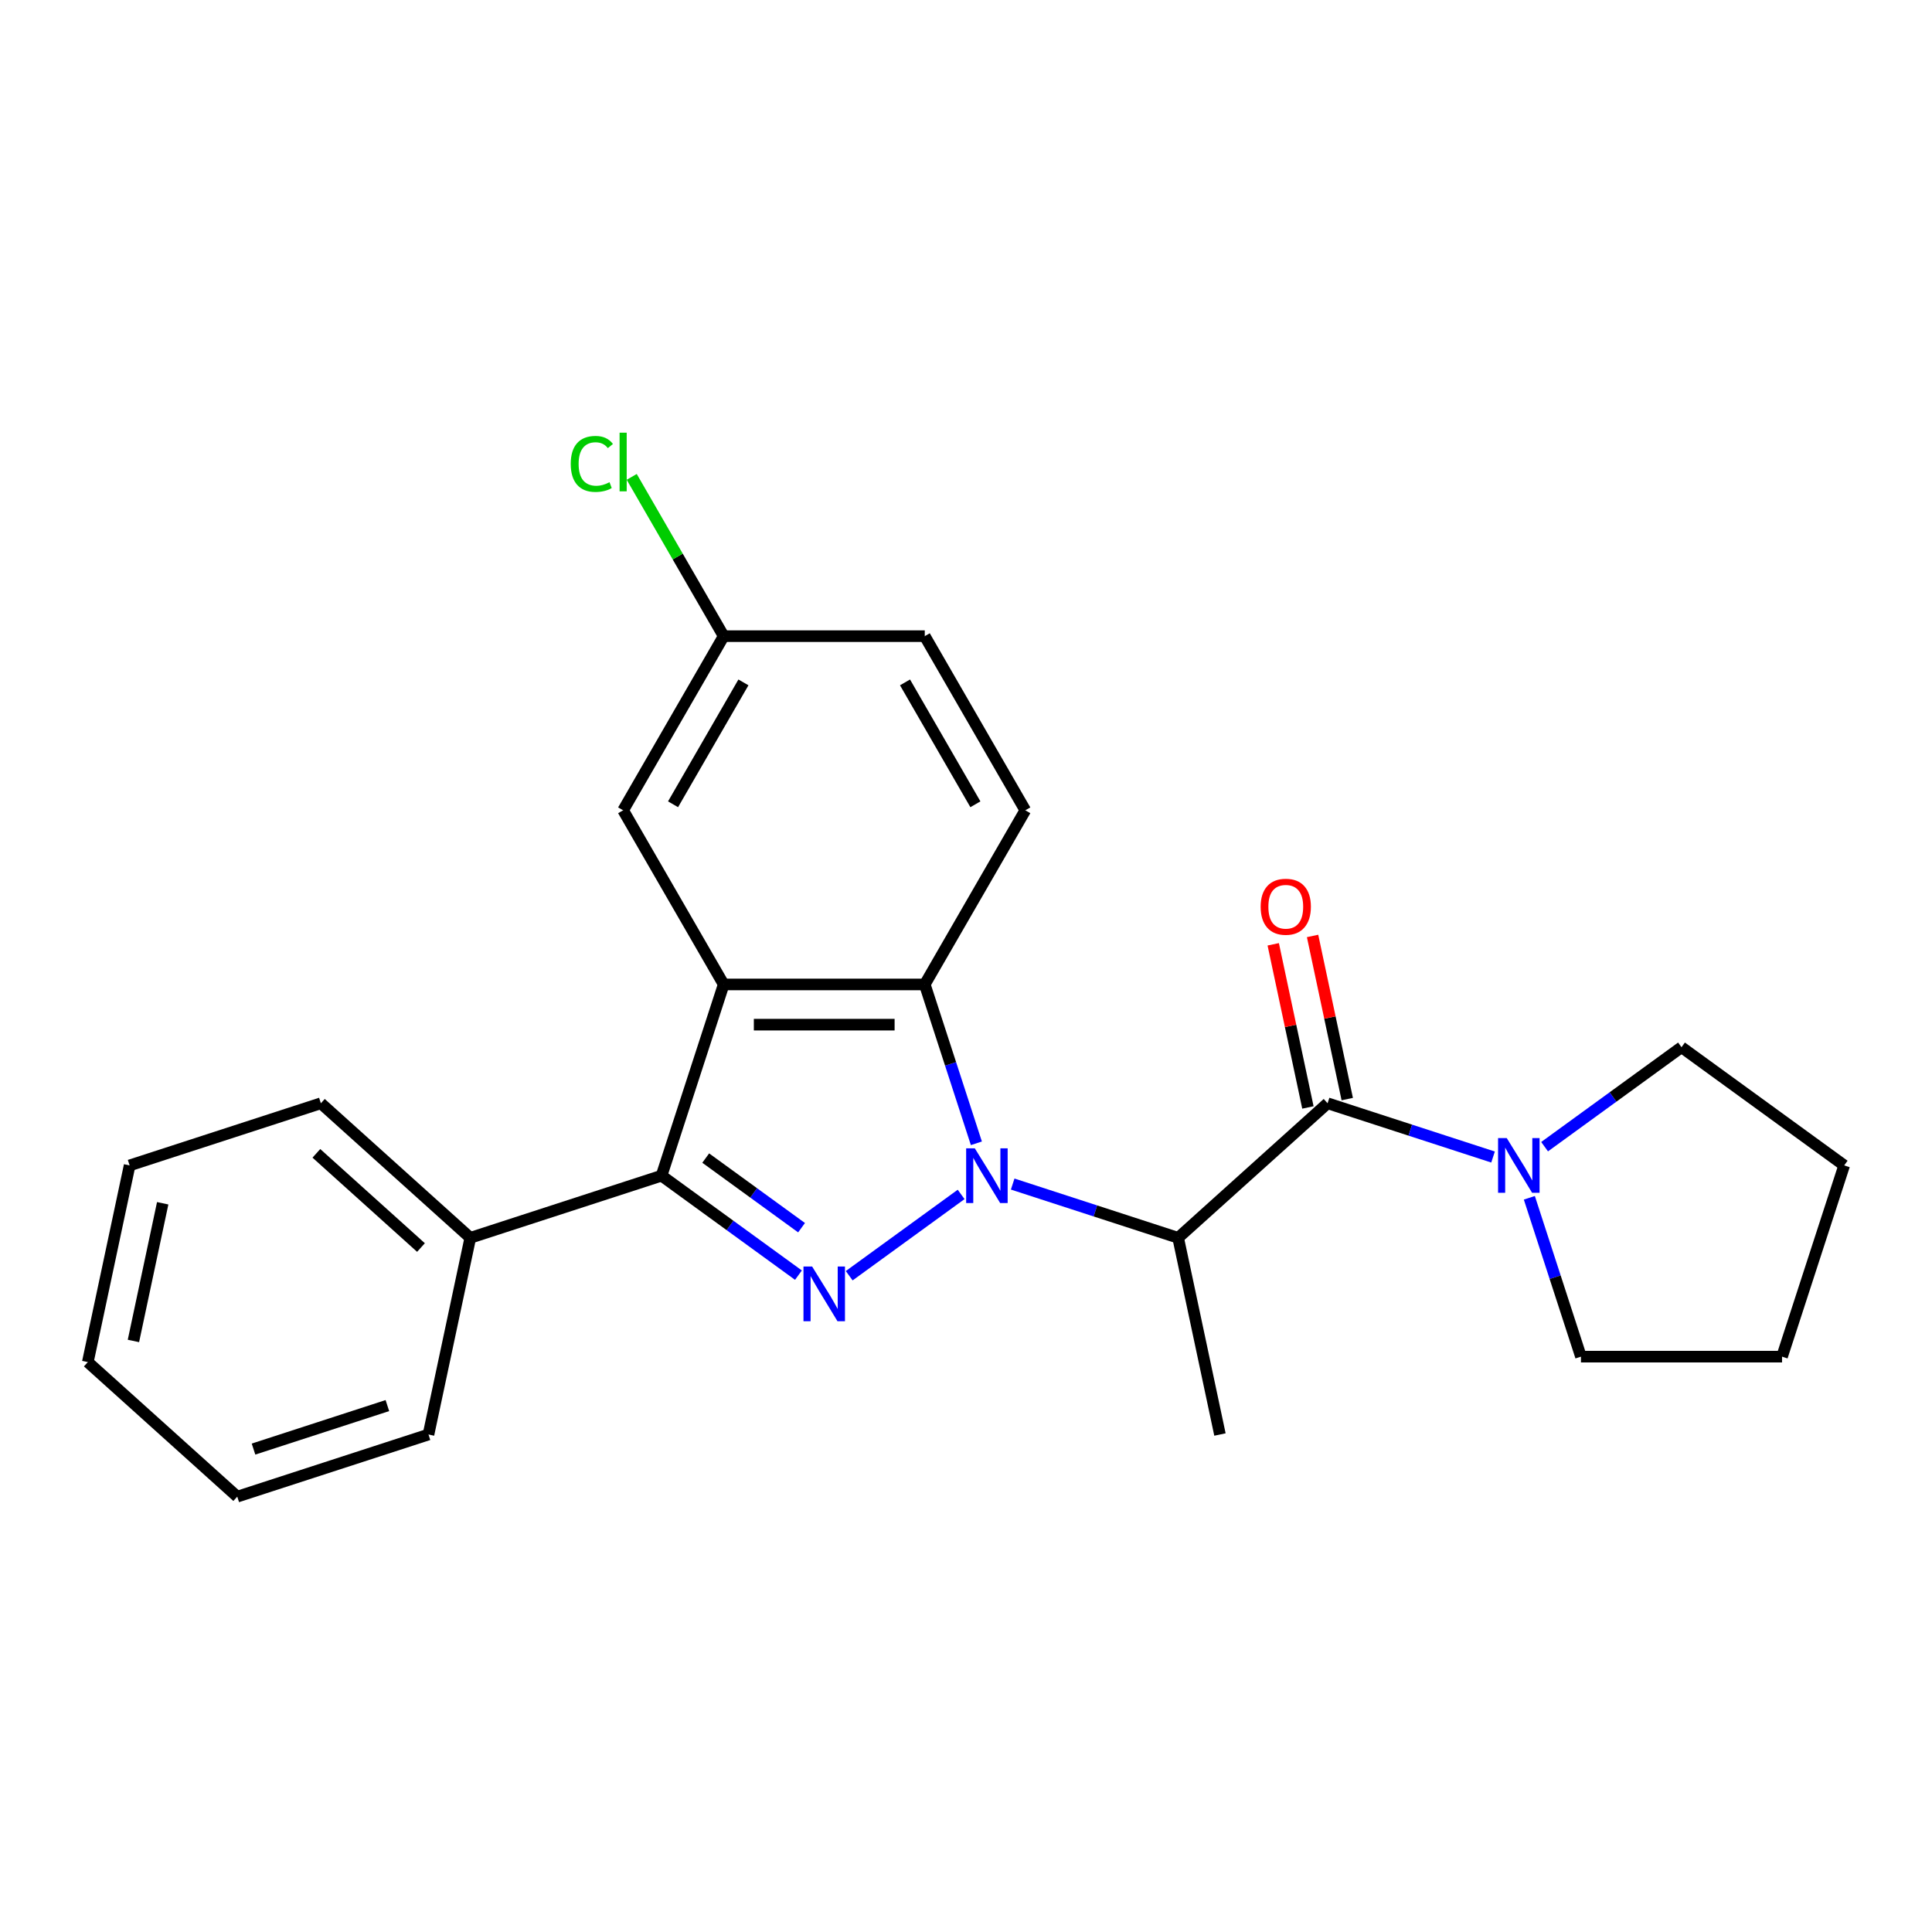 <?xml version='1.0' encoding='iso-8859-1'?>
<svg version='1.1' baseProfile='full'
              xmlns='http://www.w3.org/2000/svg'
                      xmlns:rdkit='http://www.rdkit.org/xml'
                      xmlns:xlink='http://www.w3.org/1999/xlink'
                  xml:space='preserve'
width='1000px' height='1000px' viewBox='0 0 1000 1000'>
<!-- END OF HEADER -->
<rect style='opacity:1.0;fill:#FFFFFF;stroke:none' width='1000' height='1000' x='0' y='0'> </rect>
<path class='bond-0' d='M 497.478,618.226 L 439.547,660.315' style='fill:none;fill-rule:evenodd;stroke:#0000FF;stroke-width:6px;stroke-linecap:butt;stroke-linejoin:miter;stroke-opacity:1' />
<path class='bond-3' d='M 524.162,612.867 L 566.984,626.781' style='fill:none;fill-rule:evenodd;stroke:#0000FF;stroke-width:6px;stroke-linecap:butt;stroke-linejoin:miter;stroke-opacity:1' />
<path class='bond-3' d='M 566.984,626.781 L 609.806,640.695' style='fill:none;fill-rule:evenodd;stroke:#000000;stroke-width:6px;stroke-linecap:butt;stroke-linejoin:miter;stroke-opacity:1' />
<path class='bond-4' d='M 505.373,591.77 L 492.015,550.658' style='fill:none;fill-rule:evenodd;stroke:#0000FF;stroke-width:6px;stroke-linecap:butt;stroke-linejoin:miter;stroke-opacity:1' />
<path class='bond-4' d='M 492.015,550.658 L 478.657,509.546' style='fill:none;fill-rule:evenodd;stroke:#000000;stroke-width:6px;stroke-linecap:butt;stroke-linejoin:miter;stroke-opacity:1' />
<path class='bond-2' d='M 413.275,660.016 L 377.844,634.274' style='fill:none;fill-rule:evenodd;stroke:#0000FF;stroke-width:6px;stroke-linecap:butt;stroke-linejoin:miter;stroke-opacity:1' />
<path class='bond-2' d='M 377.844,634.274 L 342.414,608.532' style='fill:none;fill-rule:evenodd;stroke:#000000;stroke-width:6px;stroke-linecap:butt;stroke-linejoin:miter;stroke-opacity:1' />
<path class='bond-2' d='M 414.881,635.452 L 390.08,617.433' style='fill:none;fill-rule:evenodd;stroke:#0000FF;stroke-width:6px;stroke-linecap:butt;stroke-linejoin:miter;stroke-opacity:1' />
<path class='bond-2' d='M 390.08,617.433 L 365.278,599.414' style='fill:none;fill-rule:evenodd;stroke:#000000;stroke-width:6px;stroke-linecap:butt;stroke-linejoin:miter;stroke-opacity:1' />
<path class='bond-1' d='M 374.577,509.546 L 478.657,509.546' style='fill:none;fill-rule:evenodd;stroke:#000000;stroke-width:6px;stroke-linecap:butt;stroke-linejoin:miter;stroke-opacity:1' />
<path class='bond-1' d='M 390.189,530.362 L 463.045,530.362' style='fill:none;fill-rule:evenodd;stroke:#000000;stroke-width:6px;stroke-linecap:butt;stroke-linejoin:miter;stroke-opacity:1' />
<path class='bond-8' d='M 374.577,509.546 L 322.536,419.409' style='fill:none;fill-rule:evenodd;stroke:#000000;stroke-width:6px;stroke-linecap:butt;stroke-linejoin:miter;stroke-opacity:1' />
<path class='bond-24' d='M 374.577,509.546 L 342.414,608.532' style='fill:none;fill-rule:evenodd;stroke:#000000;stroke-width:6px;stroke-linecap:butt;stroke-linejoin:miter;stroke-opacity:1' />
<path class='bond-10' d='M 342.414,608.532 L 243.427,640.695' style='fill:none;fill-rule:evenodd;stroke:#000000;stroke-width:6px;stroke-linecap:butt;stroke-linejoin:miter;stroke-opacity:1' />
<path class='bond-5' d='M 609.806,640.695 L 687.153,571.051' style='fill:none;fill-rule:evenodd;stroke:#000000;stroke-width:6px;stroke-linecap:butt;stroke-linejoin:miter;stroke-opacity:1' />
<path class='bond-13' d='M 609.806,640.695 L 631.446,742.501' style='fill:none;fill-rule:evenodd;stroke:#000000;stroke-width:6px;stroke-linecap:butt;stroke-linejoin:miter;stroke-opacity:1' />
<path class='bond-7' d='M 478.657,509.546 L 530.697,419.409' style='fill:none;fill-rule:evenodd;stroke:#000000;stroke-width:6px;stroke-linecap:butt;stroke-linejoin:miter;stroke-opacity:1' />
<path class='bond-6' d='M 687.153,571.051 L 729.975,584.965' style='fill:none;fill-rule:evenodd;stroke:#000000;stroke-width:6px;stroke-linecap:butt;stroke-linejoin:miter;stroke-opacity:1' />
<path class='bond-6' d='M 729.975,584.965 L 772.798,598.879' style='fill:none;fill-rule:evenodd;stroke:#0000FF;stroke-width:6px;stroke-linecap:butt;stroke-linejoin:miter;stroke-opacity:1' />
<path class='bond-9' d='M 697.334,568.887 L 688.359,526.665' style='fill:none;fill-rule:evenodd;stroke:#000000;stroke-width:6px;stroke-linecap:butt;stroke-linejoin:miter;stroke-opacity:1' />
<path class='bond-9' d='M 688.359,526.665 L 679.385,484.443' style='fill:none;fill-rule:evenodd;stroke:#FF0000;stroke-width:6px;stroke-linecap:butt;stroke-linejoin:miter;stroke-opacity:1' />
<path class='bond-9' d='M 676.973,573.215 L 667.998,530.993' style='fill:none;fill-rule:evenodd;stroke:#000000;stroke-width:6px;stroke-linecap:butt;stroke-linejoin:miter;stroke-opacity:1' />
<path class='bond-9' d='M 667.998,530.993 L 659.023,488.771' style='fill:none;fill-rule:evenodd;stroke:#FF0000;stroke-width:6px;stroke-linecap:butt;stroke-linejoin:miter;stroke-opacity:1' />
<path class='bond-15' d='M 799.482,593.52 L 834.912,567.779' style='fill:none;fill-rule:evenodd;stroke:#0000FF;stroke-width:6px;stroke-linecap:butt;stroke-linejoin:miter;stroke-opacity:1' />
<path class='bond-15' d='M 834.912,567.779 L 870.343,542.037' style='fill:none;fill-rule:evenodd;stroke:#000000;stroke-width:6px;stroke-linecap:butt;stroke-linejoin:miter;stroke-opacity:1' />
<path class='bond-16' d='M 791.586,619.976 L 804.944,661.088' style='fill:none;fill-rule:evenodd;stroke:#0000FF;stroke-width:6px;stroke-linecap:butt;stroke-linejoin:miter;stroke-opacity:1' />
<path class='bond-16' d='M 804.944,661.088 L 818.302,702.2' style='fill:none;fill-rule:evenodd;stroke:#000000;stroke-width:6px;stroke-linecap:butt;stroke-linejoin:miter;stroke-opacity:1' />
<path class='bond-12' d='M 530.697,419.409 L 478.657,329.273' style='fill:none;fill-rule:evenodd;stroke:#000000;stroke-width:6px;stroke-linecap:butt;stroke-linejoin:miter;stroke-opacity:1' />
<path class='bond-12' d='M 504.864,416.297 L 468.436,353.201' style='fill:none;fill-rule:evenodd;stroke:#000000;stroke-width:6px;stroke-linecap:butt;stroke-linejoin:miter;stroke-opacity:1' />
<path class='bond-25' d='M 322.536,419.409 L 374.577,329.273' style='fill:none;fill-rule:evenodd;stroke:#000000;stroke-width:6px;stroke-linecap:butt;stroke-linejoin:miter;stroke-opacity:1' />
<path class='bond-25' d='M 348.37,416.297 L 384.798,353.201' style='fill:none;fill-rule:evenodd;stroke:#000000;stroke-width:6px;stroke-linecap:butt;stroke-linejoin:miter;stroke-opacity:1' />
<path class='bond-17' d='M 243.427,640.695 L 166.081,571.051' style='fill:none;fill-rule:evenodd;stroke:#000000;stroke-width:6px;stroke-linecap:butt;stroke-linejoin:miter;stroke-opacity:1' />
<path class='bond-17' d='M 217.897,645.718 L 163.754,596.967' style='fill:none;fill-rule:evenodd;stroke:#000000;stroke-width:6px;stroke-linecap:butt;stroke-linejoin:miter;stroke-opacity:1' />
<path class='bond-18' d='M 243.427,640.695 L 221.788,742.501' style='fill:none;fill-rule:evenodd;stroke:#000000;stroke-width:6px;stroke-linecap:butt;stroke-linejoin:miter;stroke-opacity:1' />
<path class='bond-11' d='M 374.577,329.273 L 478.657,329.273' style='fill:none;fill-rule:evenodd;stroke:#000000;stroke-width:6px;stroke-linecap:butt;stroke-linejoin:miter;stroke-opacity:1' />
<path class='bond-14' d='M 374.577,329.273 L 350.777,288.052' style='fill:none;fill-rule:evenodd;stroke:#000000;stroke-width:6px;stroke-linecap:butt;stroke-linejoin:miter;stroke-opacity:1' />
<path class='bond-14' d='M 350.777,288.052 L 326.978,246.83' style='fill:none;fill-rule:evenodd;stroke:#00CC00;stroke-width:6px;stroke-linecap:butt;stroke-linejoin:miter;stroke-opacity:1' />
<path class='bond-19' d='M 870.343,542.037 L 954.545,603.214' style='fill:none;fill-rule:evenodd;stroke:#000000;stroke-width:6px;stroke-linecap:butt;stroke-linejoin:miter;stroke-opacity:1' />
<path class='bond-20' d='M 818.302,702.2 L 922.383,702.2' style='fill:none;fill-rule:evenodd;stroke:#000000;stroke-width:6px;stroke-linecap:butt;stroke-linejoin:miter;stroke-opacity:1' />
<path class='bond-22' d='M 166.081,571.051 L 67.094,603.214' style='fill:none;fill-rule:evenodd;stroke:#000000;stroke-width:6px;stroke-linecap:butt;stroke-linejoin:miter;stroke-opacity:1' />
<path class='bond-21' d='M 221.788,742.501 L 122.801,774.664' style='fill:none;fill-rule:evenodd;stroke:#000000;stroke-width:6px;stroke-linecap:butt;stroke-linejoin:miter;stroke-opacity:1' />
<path class='bond-21' d='M 200.507,727.528 L 131.217,750.042' style='fill:none;fill-rule:evenodd;stroke:#000000;stroke-width:6px;stroke-linecap:butt;stroke-linejoin:miter;stroke-opacity:1' />
<path class='bond-26' d='M 954.545,603.214 L 922.383,702.2' style='fill:none;fill-rule:evenodd;stroke:#000000;stroke-width:6px;stroke-linecap:butt;stroke-linejoin:miter;stroke-opacity:1' />
<path class='bond-23' d='M 122.801,774.664 L 45.455,705.02' style='fill:none;fill-rule:evenodd;stroke:#000000;stroke-width:6px;stroke-linecap:butt;stroke-linejoin:miter;stroke-opacity:1' />
<path class='bond-27' d='M 67.094,603.214 L 45.455,705.02' style='fill:none;fill-rule:evenodd;stroke:#000000;stroke-width:6px;stroke-linecap:butt;stroke-linejoin:miter;stroke-opacity:1' />
<path class='bond-27' d='M 84.209,622.813 L 69.062,694.077' style='fill:none;fill-rule:evenodd;stroke:#000000;stroke-width:6px;stroke-linecap:butt;stroke-linejoin:miter;stroke-opacity:1' />
<path  class='atom-0' d='M 504.56 594.372
L 513.84 609.372
Q 514.76 610.852, 516.24 613.532
Q 517.72 616.212, 517.8 616.372
L 517.8 594.372
L 521.56 594.372
L 521.56 622.692
L 517.68 622.692
L 507.72 606.292
Q 506.56 604.372, 505.32 602.172
Q 504.12 599.972, 503.76 599.292
L 503.76 622.692
L 500.08 622.692
L 500.08 594.372
L 504.56 594.372
' fill='#0000FF'/>
<path  class='atom-1' d='M 420.357 655.549
L 429.637 670.549
Q 430.557 672.029, 432.037 674.709
Q 433.517 677.389, 433.597 677.549
L 433.597 655.549
L 437.357 655.549
L 437.357 683.869
L 433.477 683.869
L 423.517 667.469
Q 422.357 665.549, 421.117 663.349
Q 419.917 661.149, 419.557 660.469
L 419.557 683.869
L 415.877 683.869
L 415.877 655.549
L 420.357 655.549
' fill='#0000FF'/>
<path  class='atom-7' d='M 779.88 589.054
L 789.16 604.054
Q 790.08 605.534, 791.56 608.214
Q 793.04 610.894, 793.12 611.054
L 793.12 589.054
L 796.88 589.054
L 796.88 617.374
L 793 617.374
L 783.04 600.974
Q 781.88 599.054, 780.64 596.854
Q 779.44 594.654, 779.08 593.974
L 779.08 617.374
L 775.4 617.374
L 775.4 589.054
L 779.88 589.054
' fill='#0000FF'/>
<path  class='atom-10' d='M 652.514 469.325
Q 652.514 462.525, 655.874 458.725
Q 659.234 454.925, 665.514 454.925
Q 671.794 454.925, 675.154 458.725
Q 678.514 462.525, 678.514 469.325
Q 678.514 476.205, 675.114 480.125
Q 671.714 484.005, 665.514 484.005
Q 659.274 484.005, 655.874 480.125
Q 652.514 476.245, 652.514 469.325
M 665.514 480.805
Q 669.834 480.805, 672.154 477.925
Q 674.514 475.005, 674.514 469.325
Q 674.514 463.765, 672.154 460.965
Q 669.834 458.125, 665.514 458.125
Q 661.194 458.125, 658.834 460.925
Q 656.514 463.725, 656.514 469.325
Q 656.514 475.045, 658.834 477.925
Q 661.194 480.805, 665.514 480.805
' fill='#FF0000'/>
<path  class='atom-15' d='M 295.416 240.116
Q 295.416 233.076, 298.696 229.396
Q 302.016 225.676, 308.296 225.676
Q 314.136 225.676, 317.256 229.796
L 314.616 231.956
Q 312.336 228.956, 308.296 228.956
Q 304.016 228.956, 301.736 231.836
Q 299.496 234.676, 299.496 240.116
Q 299.496 245.716, 301.816 248.596
Q 304.176 251.476, 308.736 251.476
Q 311.856 251.476, 315.496 249.596
L 316.616 252.596
Q 315.136 253.556, 312.896 254.116
Q 310.656 254.676, 308.176 254.676
Q 302.016 254.676, 298.696 250.916
Q 295.416 247.156, 295.416 240.116
' fill='#00CC00'/>
<path  class='atom-15' d='M 320.696 223.956
L 324.376 223.956
L 324.376 254.316
L 320.696 254.316
L 320.696 223.956
' fill='#00CC00'/>
</svg>
